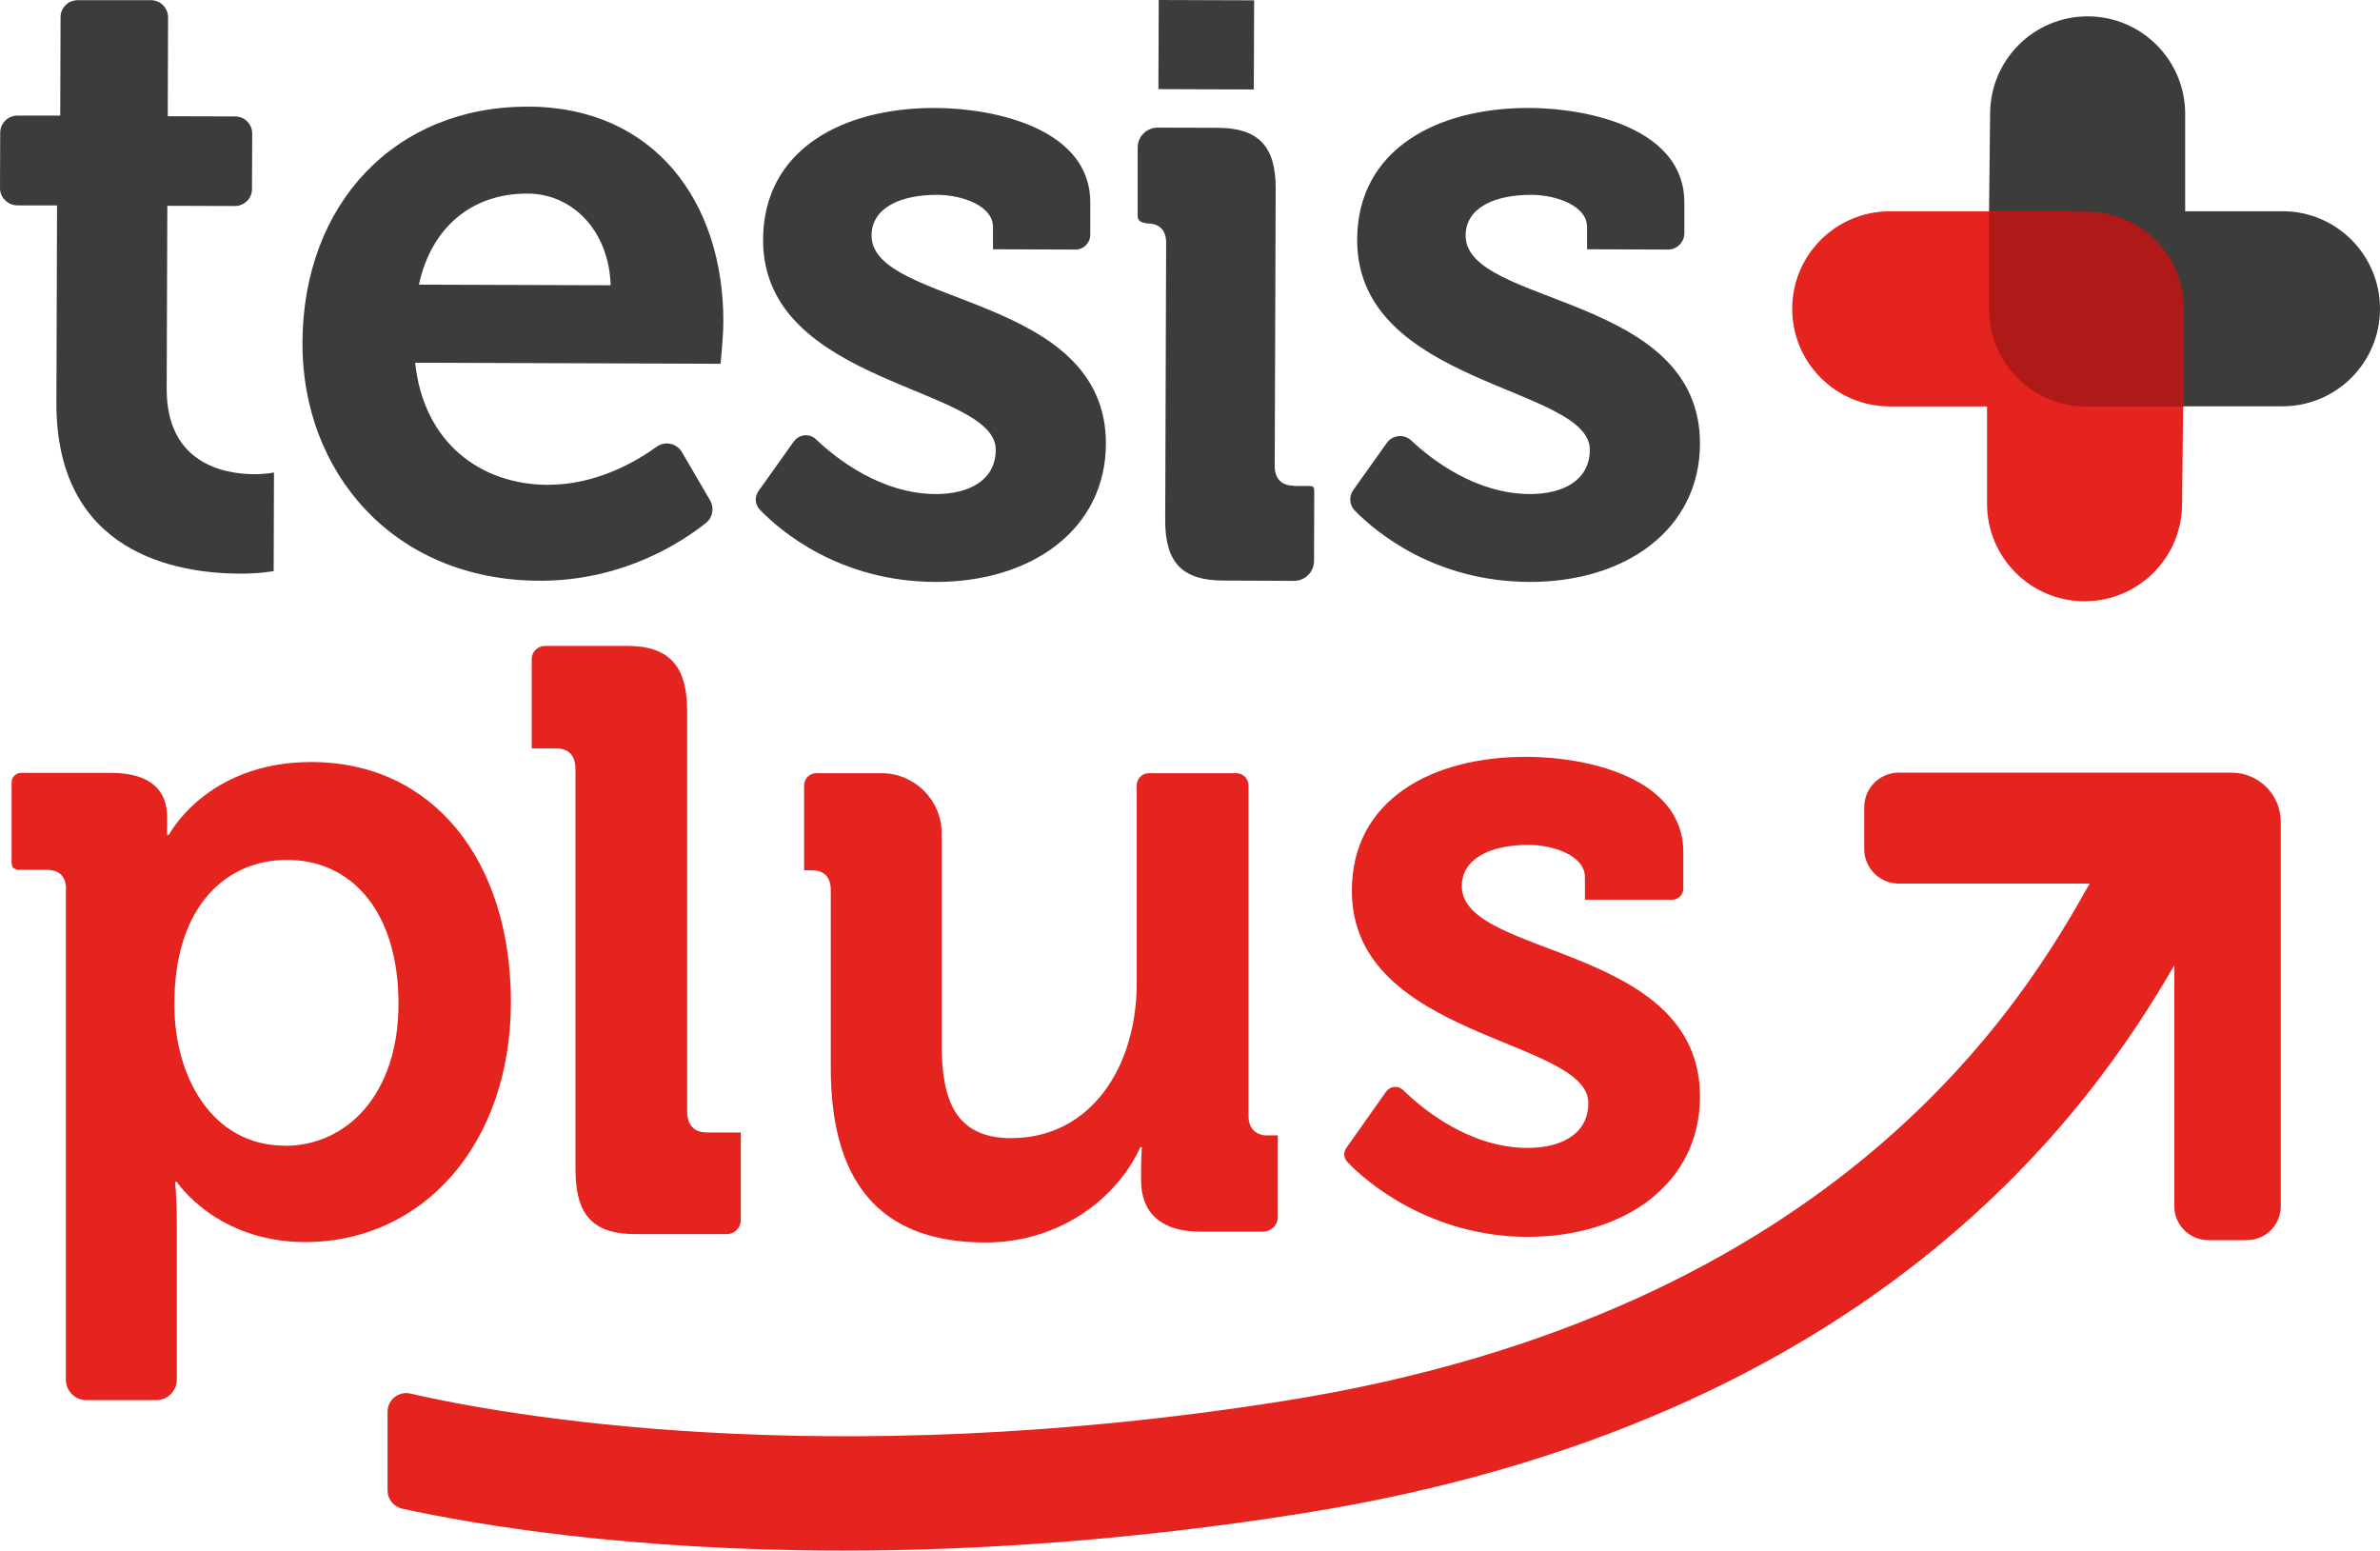 <?xml version="1.0" encoding="UTF-8"?>
<svg id="katman_1" data-name="katman 1" xmlns="http://www.w3.org/2000/svg" viewBox="0 0 224.03 145.95">
  <defs>
    <style>
      .cls-1 {
        fill: #3c3c3b;
      }

      .cls-2 {
        fill: #af1917;
      }

      .cls-3 {
        fill: #e5231f;
      }
    </style>
  </defs>
  <path class="cls-1" d="M5.39,19.33H1.61C.72,19.31,0,18.59,0,17.7l.02-5.21c0-.89.73-1.61,1.62-1.61h4.03s.03-9.26.03-9.26c0-.89.72-1.6,1.61-1.6h6.9c.89,0,1.61.72,1.61,1.62l-.03,9.3,6.35.02c.89,0,1.61.73,1.6,1.62l-.02,5.21c0,.89-.73,1.61-1.62,1.6l-6.35-.02-.06,17.21c-.02,7.02,5.36,8.04,8.22,8.05,1.15,0,1.88-.16,1.88-.16l-.03,9.28s-1.31.25-3.19.24c-5.8-.02-17.31-1.81-17.26-16.1l.06-18.55Z"/>
  <path class="cls-1" d="M49.7,10.03c11.92.04,18.42,9,18.39,20.28,0,1.25-.26,3.93-.26,3.93l-28.75-.1c.79,7.53,6.17,11.47,12.46,11.49,4.56.02,8.33-2.18,10.27-3.58.79-.57,1.9-.33,2.39.52l2.64,4.52c.41.71.26,1.61-.38,2.12-2.22,1.78-7.81,5.48-15.69,5.45-13.8-.05-22.34-10.27-22.3-22.38.04-13.12,8.73-22.28,21.23-22.24ZM57.48,26.85c-.15-5.09-3.56-8.62-7.81-8.63-5.31-.02-9.08,3.23-10.24,8.57l18.05.06Z"/>
  <path class="cls-1" d="M74.72,41.56c.49-.69,1.47-.8,2.08-.22,1.91,1.82,6.12,5.14,11.28,5.16,3.18,0,5.64-1.32,5.65-4.16.02-6.02-21.95-6.01-21.9-19.79.03-8.52,7.55-12.42,16.21-12.39,5.64.02,14.61,1.97,14.59,8.91v3.03c-.01.77-.64,1.4-1.41,1.39l-7.75-.03v-2.09c.01-2.01-2.92-3.02-5.21-3.03-3.68-.01-6.21,1.31-6.22,3.82-.02,6.68,22.11,5.42,22.06,19.63-.03,8.02-6.99,13.01-16.05,12.98-9.03-.03-14.58-4.79-16.52-6.79-.47-.49-.52-1.22-.12-1.78l3.31-4.65Z"/>
  <path class="cls-1" d="M130.54,41.69c.54-.76,1.61-.87,2.29-.24,1.96,1.84,6.1,5.03,11.17,5.05,3.18,0,5.64-1.32,5.65-4.16.02-6.02-21.95-6.01-21.9-19.79.03-8.52,7.55-12.42,16.21-12.39,5.64.02,14.61,1.97,14.59,8.91v2.89c-.01.85-.7,1.53-1.55,1.53l-7.61-.03v-2.09c.01-2.01-2.92-3.02-5.21-3.03-3.68-.01-6.21,1.31-6.22,3.82-.02,6.68,22.11,5.42,22.06,19.63-.03,8.02-6.99,13.01-16.05,12.98-8.91-.03-14.43-4.67-16.44-6.71-.52-.53-.57-1.35-.14-1.95l3.15-4.42Z"/>
  <rect class="cls-1" x="109.35" y="-.28" width="8.39" height="8.98" transform="translate(108.94 117.74) rotate(-89.8)"/>
  <path class="cls-3" d="M6.22,83.73c0-1.27-.66-1.86-1.82-1.86H1.64s-.31-.11-.41-.2c-.12-.12-.14-.5-.14-.5v-7.53c0-.5.4-.9.9-.9h8.44c3.89,0,5.3,1.78,5.3,4.14v1.69h.17s3.55-6.85,13.4-6.85c11.42,0,18.79,9.22,18.79,22.59s-8.28,22.59-19.37,22.59c-8.36,0-12.08-5.67-12.08-5.67h-.16s.16,1.52.16,3.72v14.9c0,1.06-.86,1.93-1.93,1.93h-6.58c-1.06,0-1.93-.86-1.93-1.93v-46.12ZM26.83,107.84c5.79,0,10.68-4.82,10.68-13.37s-4.31-13.54-10.51-13.54c-5.46,0-10.59,4.06-10.59,13.62,0,6.68,3.47,13.28,10.43,13.28Z"/>
  <path class="cls-3" d="M130.48,102.74c.38-.53,1.12-.6,1.59-.15,1.79,1.75,6.23,5.45,11.73,5.45,3.23,0,5.71-1.35,5.71-4.23,0-6.09-22.26-6.01-22.26-19.97,0-8.63,7.62-12.61,16.39-12.61,5.71,0,14.81,1.95,14.81,8.97v3.43c0,.58-.47,1.05-1.05,1.05h-8.21v-2.12c0-2.03-2.98-3.04-5.3-3.04-3.72,0-6.29,1.35-6.29,3.89,0,6.77,22.42,5.42,22.42,19.8,0,8.13-7.03,13.2-16.22,13.2s-15.28-5.23-16.99-7.07c-.34-.36-.36-.9-.07-1.31l3.75-5.31Z"/>
  <path class="cls-3" d="M175.48,75.98v3.93c0,1.8,1.46,3.25,3.25,3.25h17.97c-5.84,10.41-23.17,40.37-75.93,48.71-43.47,6.87-73.76,1.22-82.15-.71-1.1-.25-2.14.59-2.14,1.73v7.38c0,.84.58,1.55,1.4,1.73,6.94,1.51,21.27,3.94,41.48,3.94,12.31,0,26.79-.91,43.09-3.48,54.24-8.57,74.55-38.38,82.22-51.61v22.67c0,1.77,1.43,3.2,3.2,3.2h3.62c1.77,0,3.2-1.43,3.2-3.2v-36.17c0-2.56-2.08-4.63-4.63-4.63h-31.33c-1.8,0-3.25,1.46-3.25,3.25Z"/>
  <path class="cls-3" d="M119.34,106.87c-1.16,0-1.82-.68-1.82-1.86v-31.09c0-.63-.51-1.15-1.15-1.15h-8.22c-.63,0-1.15.51-1.15,1.15v18.65c0,7.7-4.22,14.55-11.83,14.55-5.21,0-6.53-3.55-6.53-8.8v-19.88c0-3.13-2.54-5.67-5.67-5.67h-6.13c-.63,0-1.15.51-1.15,1.15v7.99h.69c1.16,0,1.82.59,1.82,1.86v16.75c0,11.76,5.55,16.42,14.57,16.42,7.28,0,12.57-4.48,14.56-8.97h.16s-.08.93-.08,1.95v1.18c0,3.05,1.9,4.82,5.55,4.82h5.94c.76,0,1.38-.62,1.38-1.38v-7.68h-.95Z"/>
  <path class="cls-1" d="M214.85,38.24c5.07,0,9.18-4.11,9.18-9.18h0c0-5.07-4.11-9.18-9.18-9.18h-9.16v-9.16c0-5.07-4.11-9.18-9.18-9.18s-9.18,4.11-9.18,9.18l-.1,9.16v9.77h10.74v8.59h16.88Z"/>
  <path class="cls-3" d="M177.88,19.89c-5.07,0-9.18,4.11-9.18,9.18h0c0,5.07,4.11,9.18,9.18,9.18h9.16v9.16c0,5.07,4.11,9.18,9.18,9.18s9.18-4.11,9.18-9.18l.1-9.16v-9.77h-10.74v-8.59h-16.88Z"/>
  <path class="cls-2" d="M196.39,38.27h9.19v-9.19c0-5.06-4.1-9.16-9.16-9.16h-9.19v9.19c0,5.06,4.1,9.16,9.16,9.16Z"/>
  <path class="cls-3" d="M66.5,106.58c-1.16,0-1.82-.71-1.82-1.97v-37.75c0-4.2-1.74-6.07-5.63-6.07h-7.75c-.69,0-1.25.56-1.25,1.25v8.4h2.3c1.16,0,1.82.63,1.82,1.97v37.66c0,4.29,1.66,6.08,5.63,6.08h8.62c.72,0,1.31-.59,1.31-1.31v-8.25h-3.23Z"/>
  <path class="cls-1" d="M121.78,45.71c-1.14,0-1.8-.67-1.79-1.84l.09-26.15c.01-3.93-1.61-5.68-5.45-5.69l-5.66-.02c-1.03,0-1.88.83-1.88,1.87v6.51s0,.32.31.48c.2.1.58.16.58.16,1.14,0,1.79.59,1.79,1.84l-.09,26.07c-.01,4.01,1.61,5.69,5.45,5.7l6.68.03c1.03,0,1.87-.83,1.88-1.86l.02-6.58s0-.31-.09-.39c-.17-.15-.62-.1-.62-.1h-1.22Z"/>
</svg>